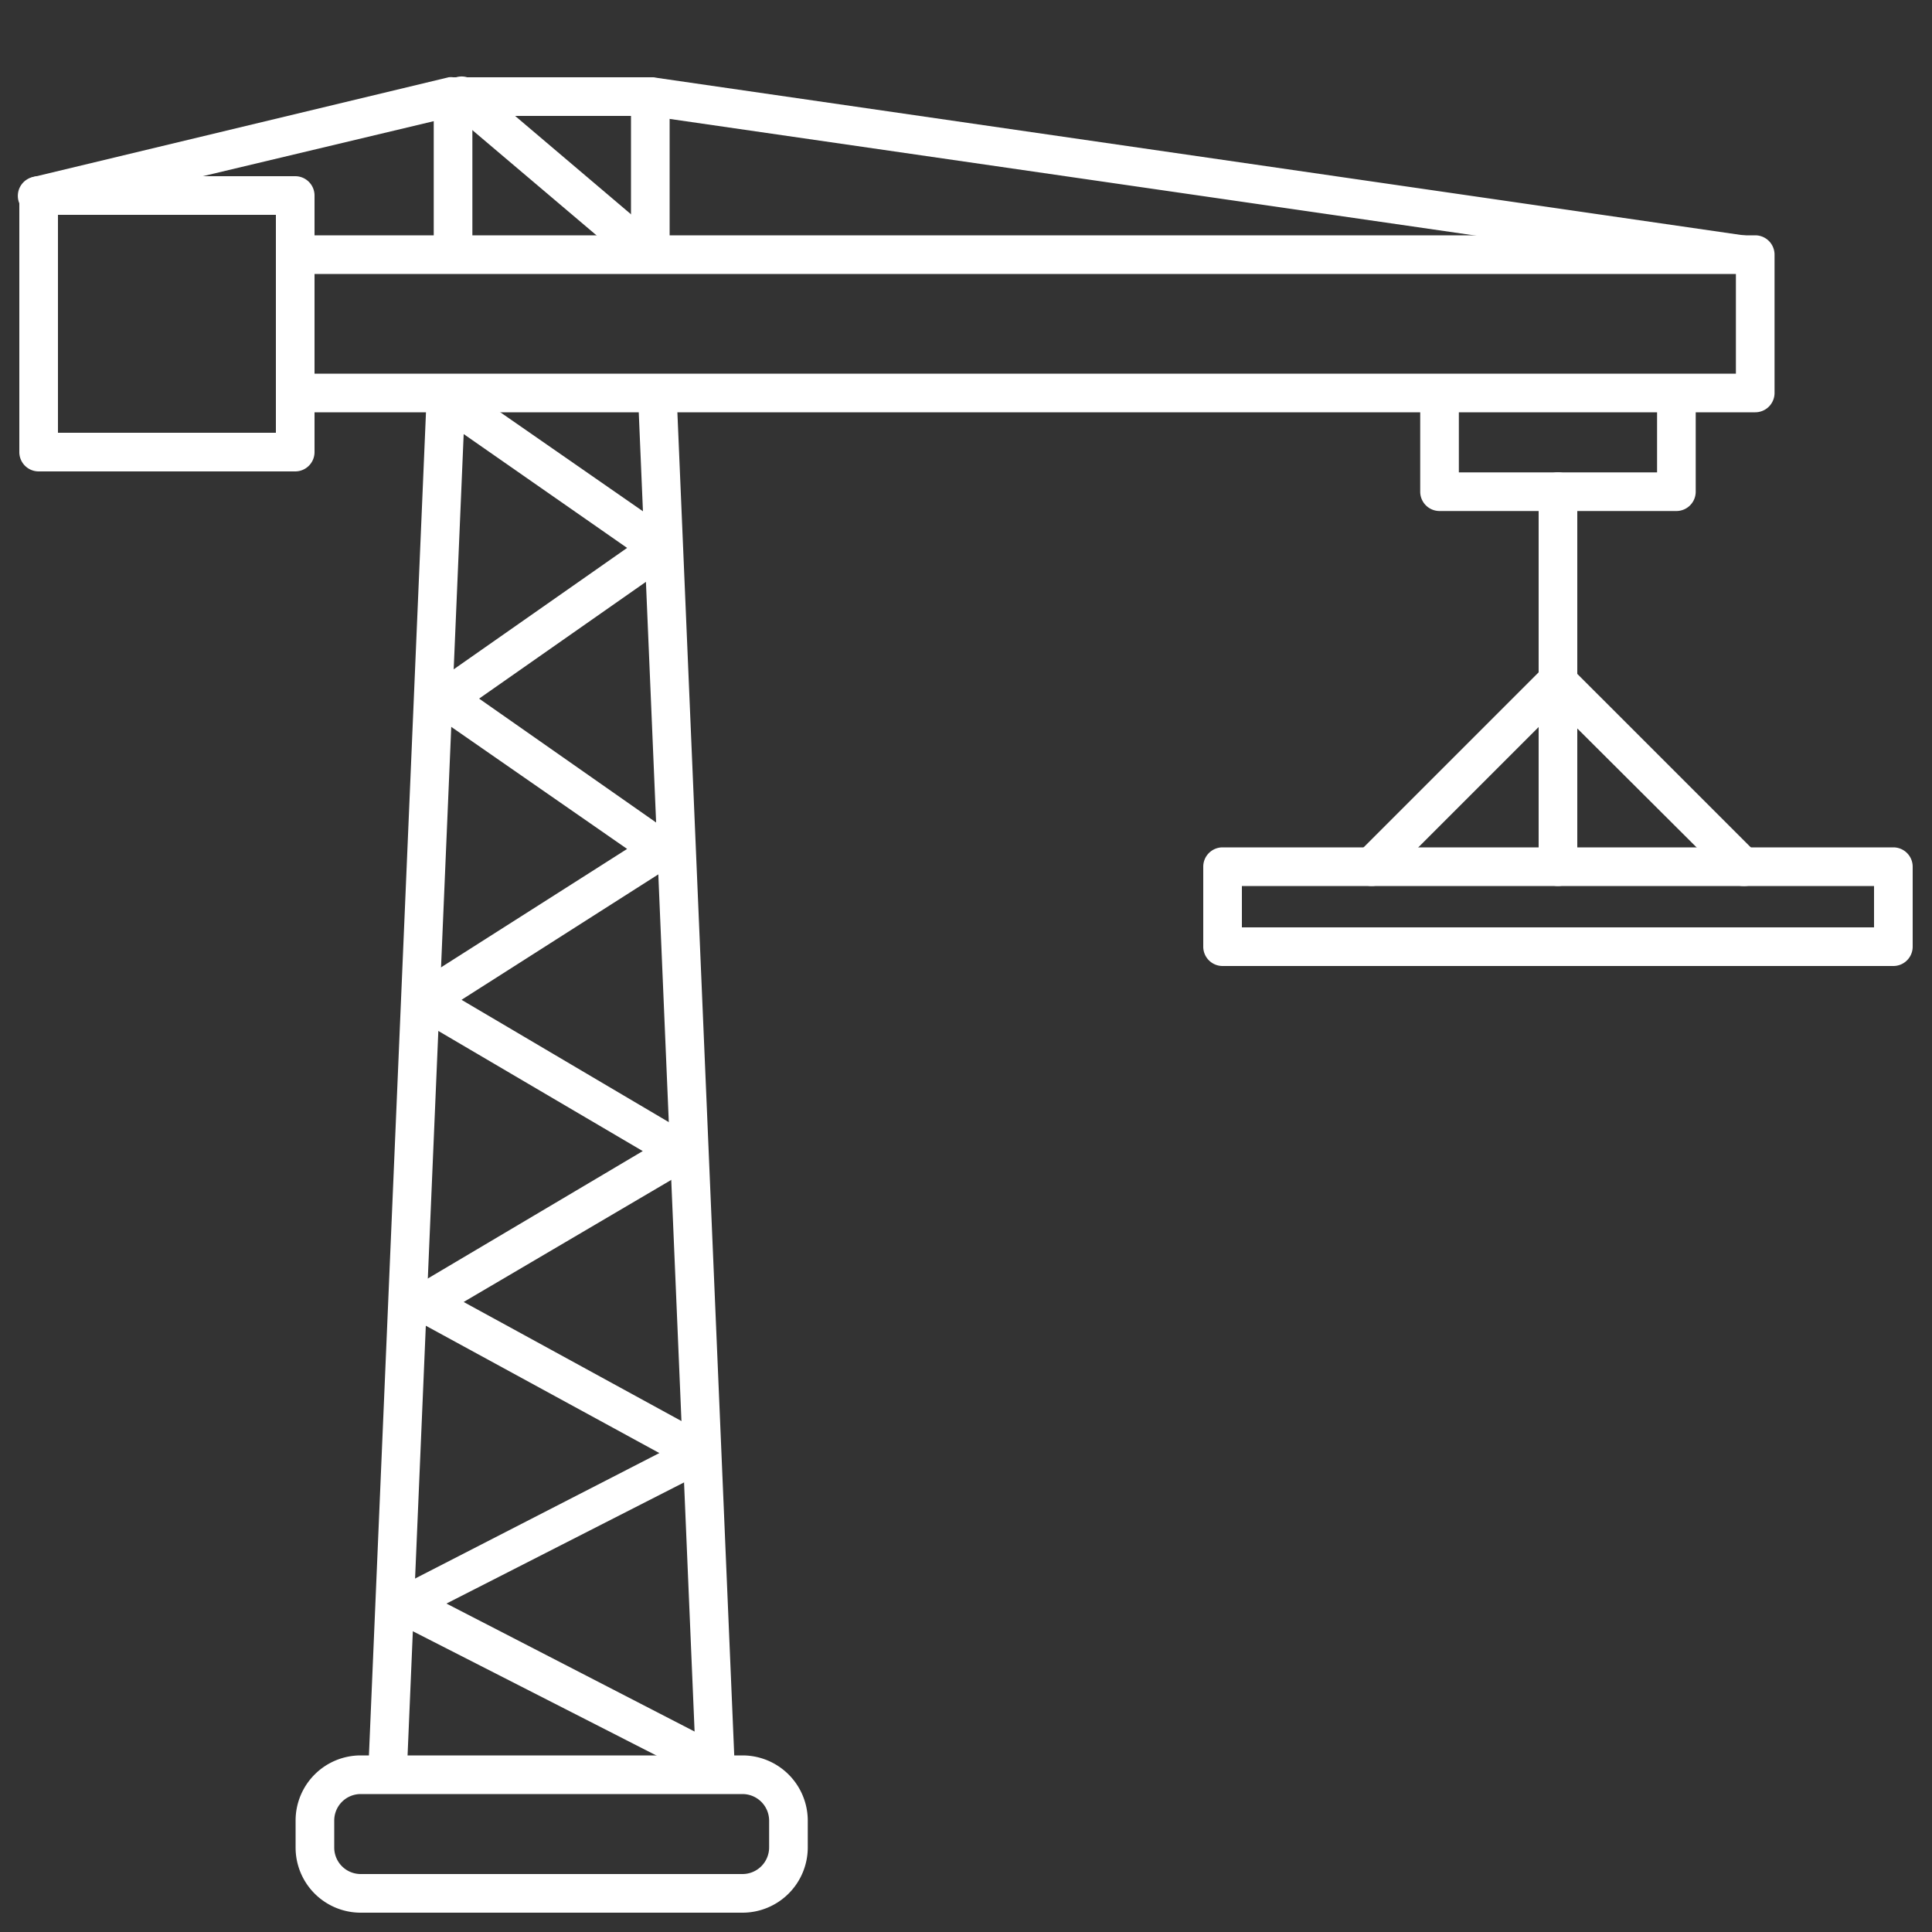 <svg id="Layer_1" viewBox="0 0 100 100" xmlns="http://www.w3.org/2000/svg" data-name="Layer 1" width="300" height="300" version="1.1" xmlns:xlink="http://www.w3.org/1999/xlink" xmlns:svgjs="http://svgjs.dev/svgjs"><rect x="0" y="0" width="100" height="100" fill="#333333" stroke="none"/><g transform="matrix(1,0,0,1,0,0)"><path d="m24.45 13v-7h8.21v7h2v-8a1 1 0 0 0 -1-1h-10.21a1 1 0 0 0 -1 1v8z" fill="#ffffff" fill-opacity="1" data-original-color="#000000ff" stroke="none" stroke-opacity="1"/><path d="m21.05 91.94 3.01-70.88h8.99l3 70.88h2l-3.02-71.34h-12.95l-3.03 71.34z" fill="#ffffff" fill-opacity="1" data-original-color="#000000ff" stroke="none" stroke-opacity="1"/><path d="m38.43 99h-19.76a3.37 3.37 0 0 1 -3.37-3.37v-1.4a3.37 3.37 0 0 1 3.37-3.37h19.76a3.38 3.38 0 0 1 3.38 3.37v1.39a3.38 3.38 0 0 1 -3.38 3.38zm-19.76-6.14a1.37 1.37 0 0 0 -1.37 1.37v1.39a1.37 1.37 0 0 0 1.37 1.38h19.76a1.38 1.38 0 0 0 1.38-1.37v-1.4a1.38 1.38 0 0 0 -1.38-1.37z" fill="#ffffff" fill-opacity="1" data-original-color="#000000ff" stroke="none" stroke-opacity="1"/><path d="m31.57 12.77-.2.16h2.78a.29.29 0 0 1 0-.09 1 1 0 0 0 -.36-.79l-9.19-7.8a1 1 0 1 0 -1.29 1.52z" fill="#ffffff" fill-opacity="1" data-original-color="#000000ff" stroke="none" stroke-opacity="1"/><path d="m37.23 75.24a1 1 0 0 0 -.52-.9l-12.71-6.95 11.75-6.91a1 1 0 0 0 0-1.73l-11.86-7 10.87-6.93a1 1 0 0 0 .47-.82 1 1 0 0 0 -.43-.84l-10-7 10-7a1 1 0 0 0 0-1.64l-9.94-6.9h-2.86a1 1 0 0 0 .41.74l10.05 7-10 7a1 1 0 0 0 -.43.82 1 1 0 0 0 .43.82l10 6.94-11 7a1 1 0 0 0 0 1.7l11.81 6.94-11.81 7a1 1 0 0 0 -.49.87 1 1 0 0 0 .52.87l12.64 6.89-13.63 7a1 1 0 0 0 0 1.78l15.31 7.81a1.11 1.11 0 0 0 .46.11 1 1 0 0 0 .41-1.91l-13.57-7 13.57-6.92a1 1 0 0 0 .55-.84z" fill="#ffffff" fill-opacity="1" data-original-color="#000000ff" stroke="none" stroke-opacity="1"/><path d="m85.77 20.13v4.32h-10.26v-4.32h-2v5.32a1 1 0 0 0 1 1h12.26a1 1 0 0 0 1-1v-5.32z" fill="#ffffff" fill-opacity="1" data-original-color="#000000ff" stroke="none" stroke-opacity="1"/><path d="m90.85 12.18h-75.6v2h74.6v5.16h-74.6v2h75.6a1 1 0 0 0 1-1v-7.16a1 1 0 0 0 -1-1z" fill="#ffffff" fill-opacity="1" data-original-color="#000000ff" stroke="none" stroke-opacity="1"/><path d="m15.28 24.4h-13.28a1 1 0 0 1 -1-1v-13.28a1 1 0 0 1 1-1h13.28a1 1 0 0 1 1 1v13.28a1 1 0 0 1 -1 1zm-12.28-2h11.28v-11.28h-11.28z" fill="#ffffff" fill-opacity="1" data-original-color="#000000ff" stroke="none" stroke-opacity="1"/><path d="m80.64 45.86a1 1 0 0 1 -1-1v-19.41a1 1 0 0 1 2 0v19.41a1 1 0 0 1 -1 1z" fill="#ffffff" fill-opacity="1" data-original-color="#000000ff" stroke="none" stroke-opacity="1"/><path d="m71 45.86a1 1 0 0 1 -.71-.29 1 1 0 0 1 0-1.42l9.6-9.6a1 1 0 0 1 1.42 0 1 1 0 0 1 0 1.41l-9.61 9.61a1 1 0 0 1 -.7.29z" fill="#ffffff" fill-opacity="1" data-original-color="#000000ff" stroke="none" stroke-opacity="1"/><path d="m90.24 45.86a1 1 0 0 1 -.71-.29l-9.6-9.57a1 1 0 0 1 0-1.41 1 1 0 0 1 1.42 0l9.6 9.6a1 1 0 0 1 0 1.42 1 1 0 0 1 -.71.25z" fill="#ffffff" fill-opacity="1" data-original-color="#000000ff" stroke="none" stroke-opacity="1"/><path d="m98 50h-34.72a1 1 0 0 1 -1-1v-4.14a1 1 0 0 1 1-1h34.72a1 1 0 0 1 1 1v4.14a1 1 0 0 1 -1 1zm-33.72-2h32.72v-2.14h-32.72z" fill="#ffffff" fill-opacity="1" data-original-color="#000000ff" stroke="none" stroke-opacity="1"/><path d="m90.24 14.18h-.14l-56.51-8.18h-10l-21.36 5.09a1 1 0 1 1 -.46-1.94l21.45-5.15a.85.85 0 0 1 .23 0h10.35l56.58 8.2a1 1 0 0 1 -.14 2z" fill="#ffffff" fill-opacity="1" data-original-color="#000000ff" stroke="none" stroke-opacity="1"/></g></svg>